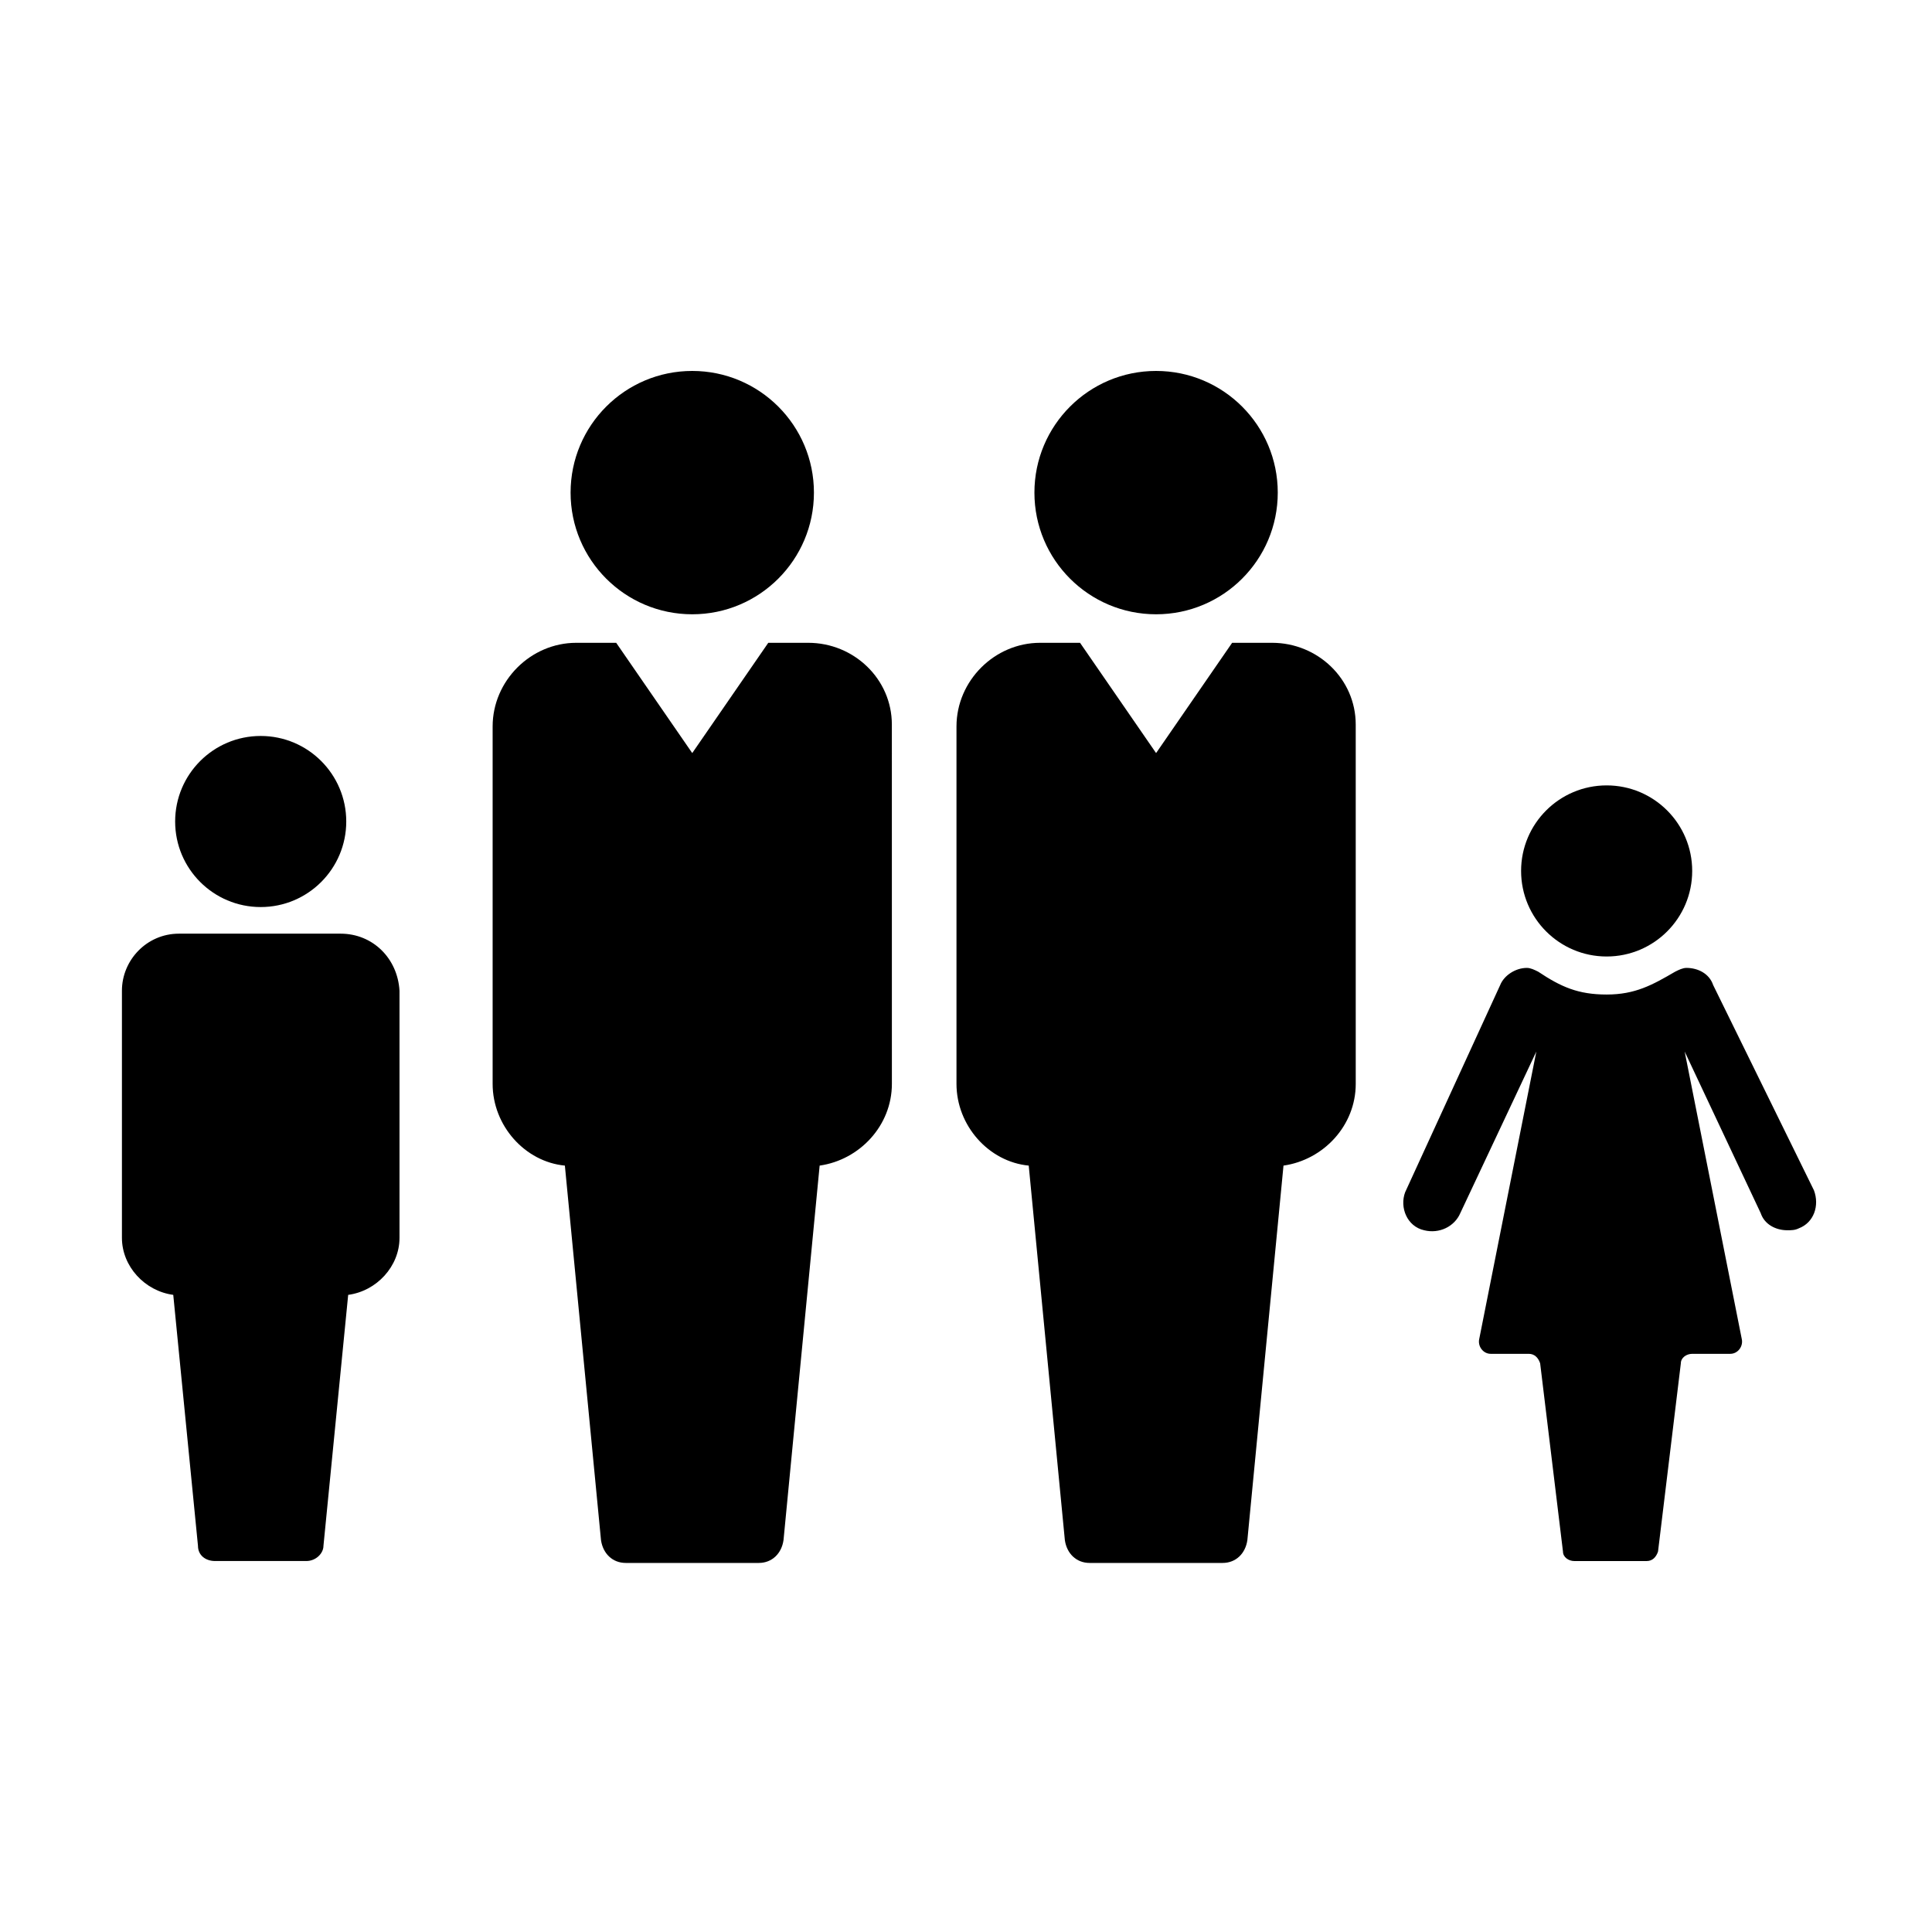 <?xml version="1.0" encoding="UTF-8"?>
<!-- The Best Svg Icon site in the world: iconSvg.co, Visit us! https://iconsvg.co -->
<svg fill="#000000" width="800px" height="800px" version="1.1" viewBox="144 144 512 512" xmlns="http://www.w3.org/2000/svg">
 <g>
  <path d="m359.7 274.55c0 17.809-14.438 32.242-32.246 32.242-17.809 0-32.242-14.434-32.242-32.242 0-17.809 14.434-32.246 32.242-32.246 17.809 0 32.246 14.438 32.246 32.246"/>
  <path d="m358.18 314.35h-10.578l-20.152 29.223-20.152-29.223h-10.578c-12.09 0-22.168 10.078-22.168 22.168v94.715c0 11.082 8.566 20.656 19.145 21.664l9.574 99.25c0.504 3.527 3.023 6.047 6.551 6.047h35.266c3.527 0 6.047-2.519 6.551-6.047l9.574-99.25c10.578-1.512 19.145-10.578 19.145-21.664l-0.008-95.219c0-12.094-10.078-21.664-22.168-21.664z"/>
  <path d="m482.62 274.55c0 17.809-14.438 32.242-32.246 32.242s-32.242-14.434-32.242-32.242c0-17.809 14.434-32.246 32.242-32.246s32.246 14.438 32.246 32.246"/>
  <path d="m481.11 314.35h-10.582l-20.152 29.223-20.152-29.223h-10.578c-12.09 0-22.168 10.078-22.168 22.168v94.715c0 11.082 8.566 20.656 19.145 21.664l9.574 99.25c0.504 3.527 3.023 6.047 6.551 6.047h35.266c3.527 0 6.047-2.519 6.551-6.047l9.574-99.25c10.578-1.512 19.145-10.578 19.145-21.664l-0.004-95.219c0-12.094-10.078-21.664-22.168-21.664z"/>
  <path d="m598 405.04c-1.008-3.023-4.031-4.535-7.055-4.535-1.008 0-2.016 0.504-3.023 1.008-6.047 3.527-10.578 6.047-18.137 6.047s-12.09-2.016-18.137-6.047c-1.008-0.504-2.016-1.008-3.023-1.008-3.023 0-6.047 2.016-7.055 4.535l-25.191 54.914c-1.512 4.031 0.504 9.07 5.039 10.078 4.031 1.008 8.062-1.008 9.574-4.535l20.152-42.824-15.113 76.074c-0.504 2.016 1.008 4.031 3.023 4.031h10.078c1.512 0 2.519 1.008 3.023 2.519l6.047 49.879c0 1.512 1.512 2.519 3.023 2.519h19.145c1.512 0 2.519-1.008 3.023-2.519l6.047-49.879c0-1.512 1.512-2.519 3.023-2.519h10.078c2.016 0 3.527-2.016 3.023-4.031l-15.113-76.074 20.152 42.824c1.008 3.023 4.031 4.535 7.055 4.535 1.008 0 2.016 0 3.023-0.504 4.031-1.512 5.543-6.047 4.031-10.078z"/>
  <path d="m592.45 374.81c0 12.52-10.148 22.672-22.672 22.672-12.52 0-22.672-10.152-22.672-22.672 0-12.523 10.152-22.672 22.672-22.672 12.523 0 22.672 10.148 22.672 22.672"/>
  <path d="m235.76 361.71c0 12.52-10.152 22.668-22.672 22.668-12.523 0-22.672-10.148-22.672-22.668 0-12.523 10.148-22.672 22.672-22.672 12.52 0 22.672 10.148 22.672 22.672"/>
  <path d="m234.25 391.43h-42.824c-8.566 0-15.113 7.055-15.113 15.113v65.496c0 7.559 6.047 14.105 13.602 15.113l6.551 66.504c0 2.519 2.016 4.031 4.535 4.031h24.184c2.519 0 4.535-2.016 4.535-4.031l6.551-66.504c7.559-1.008 13.602-7.559 13.602-15.113v-65.496c-0.508-8.562-7.059-15.113-15.621-15.113z"/>
 </g>
</svg>